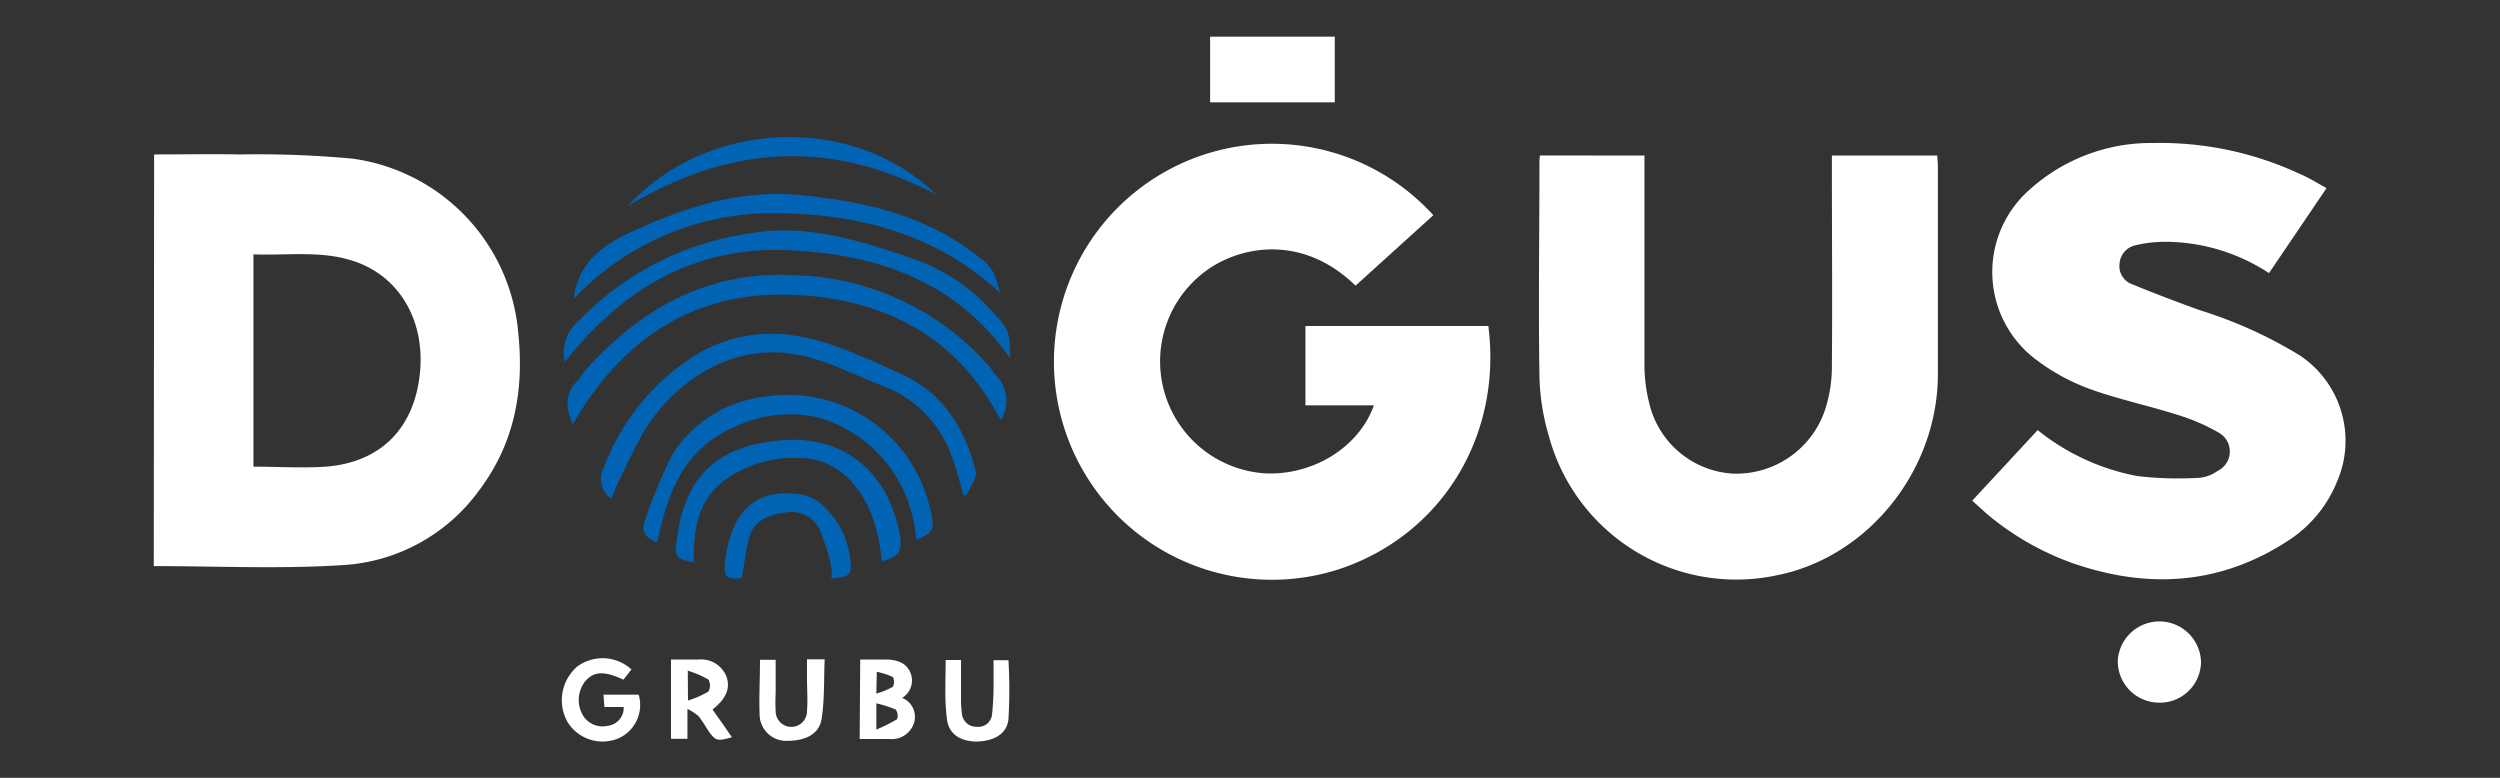 <svg id="Layer_1" data-name="Layer 1" xmlns="http://www.w3.org/2000/svg" viewBox="0 0 225 70"><rect x="0" y="0" width="225" height="70" fill="#333333" stroke="none"/><defs><style>.cls-1{fill:#fff;}.cls-2{fill:#0163b4;}</style></defs><path class="cls-1" d="M129,19.37l-7,6.34C117.5,21.33,112.29,22,109.09,24A10.1,10.1,0,0,0,114,42.61c4.28.13,8.33-2.4,9.65-6.13h-6.16V29.34h16.46c1.24,9.72-4,18.52-13,21.74A19.62,19.62,0,1,1,129,19.37Z"/><path class="cls-1" d="M13.87,13.9c2.62,0,5.17-.05,7.71,0a92.89,92.89,0,0,1,10.16.38,17.32,17.32,0,0,1,14.9,15.65c.55,5.2-.33,10-3.56,14.26a16.33,16.33,0,0,1-12.24,6.67c-5.61.36-11.26.09-17,.09ZM22.81,42c2.24,0,4.39.14,6.51,0,4.91-.38,7.92-3.41,8.46-8.3.51-4.56-1.59-8.46-5.4-10-3.1-1.24-6.33-.68-9.57-.81Z"/><path class="cls-1" d="M209.39,16.93l-5.18,7.65a17.12,17.12,0,0,0-9.28-2.82,11.88,11.88,0,0,0-2.72.31,1.82,1.82,0,0,0-1.45,1.66,1.73,1.73,0,0,0,1.15,1.86c2,.82,4,1.58,6.08,2.33A39.71,39.71,0,0,1,207,32a9.22,9.22,0,0,1,3.33,11.35,11.36,11.36,0,0,1-4.17,5.16c-6.2,4.15-12.84,4.56-19.75,2.13a25,25,0,0,1-7.24-4.1c-.55-.44-1.05-.93-1.67-1.48l5.89-6.35a20.24,20.24,0,0,0,9,4.14A32,32,0,0,0,198,43a3.49,3.49,0,0,0,1.59-.62,1.94,1.94,0,0,0,.1-3.44,17.78,17.78,0,0,0-3.8-1.63c-2.59-.82-5.26-1.38-7.8-2.3a18.42,18.42,0,0,1-4.72-2.55,9.86,9.86,0,0,1-.74-15.36,16.31,16.31,0,0,1,11.18-4.23A29.79,29.79,0,0,1,207,15.66C207.8,16,208.53,16.46,209.39,16.93Z"/><path class="cls-1" d="M148,14v1.27c0,5.78,0,11.56,0,17.34a14.3,14.3,0,0,0,.42,3.63,8.23,8.23,0,0,0,7.64,6.39,8.43,8.43,0,0,0,8.31-6.12,12.54,12.54,0,0,0,.5-3.61c.05-5.88,0-11.76,0-17.64V14h9.49c0,.34.05.63.05.93,0,6.29,0,12.58,0,18.87-.07,8.67-6.39,16.43-14.61,18a17.47,17.47,0,0,1-20.4-12.55,20.29,20.29,0,0,1-.85-5.41c-.1-6.39,0-12.78,0-19.18,0-.2,0-.4.05-.67Z"/><path class="cls-2" d="M90.07,37.84C86,29.93,79,26.66,70.63,26.52,62,26.38,55.78,30.84,51.54,38.21c-.52-1.3-.84-2.63.36-3.86.31-.31.51-.73.81-1.05,5-5.61,11.2-9,18.89-8.52A24,24,0,0,1,89.05,33c.2.23.34.51.55.74A3.31,3.31,0,0,1,90.07,37.84Z"/><path class="cls-2" d="M55,44.88A2.21,2.21,0,0,1,54.38,42a20.37,20.37,0,0,1,7.72-9.72c3.95-2.61,8.14-2.77,12.46-1.34,2.21.73,4.34,1.73,6.48,2.68,3.8,1.71,5.8,4.9,6.77,8.78.16.62-.55,1.47-.85,2.21l-.26-.08c-.29-1-.53-2-.88-3a10.55,10.55,0,0,0-6.3-6.77c-2.24-.85-4.41-2-6.72-2.6C66.45,30.42,61,34,58,38.74A66.06,66.06,0,0,0,55,44.88Z"/><path class="cls-2" d="M50.84,32.58a3.67,3.67,0,0,1,1.21-3.67A26.59,26.59,0,0,1,67.52,21c5.1-.87,9.81.63,14.49,2.23A16.88,16.88,0,0,1,89.28,28c1.56,1.74,1.61,1.81,1.64,4.26-4.86-7-12.15-9.45-20.1-9.74C62.55,22.17,56,26,50.84,32.58Z"/><path class="cls-1" d="M108.91,9.21V3.3h11.22V9.21Z"/><path class="cls-2" d="M51.64,26.9c.37-3.25,2.58-4.79,5-5.94,4.87-2.26,9.89-3.94,15.4-3.4s11,1.71,15.67,5.27C89.23,24,89.45,24.2,90,26.35c-5.55-5.12-12.27-7-19.4-7.14A24.53,24.53,0,0,0,51.64,26.9Z"/><path class="cls-2" d="M82.47,48.56c0-.31-.09-.6-.12-.9a12.18,12.18,0,0,0-8.73-10.09,11.53,11.53,0,0,0-7.6.9c-4.09,1.79-5.66,5.2-6.6,9.17-.09.38-.19.76-.29,1.17-1-.39-1.49-.91-1.06-2a41.49,41.49,0,0,1,2.5-6,11.41,11.41,0,0,1,8.13-5.09A13.15,13.15,0,0,1,83.76,46C84.15,47.54,84,48,82.47,48.56Z"/><path class="cls-2" d="M79.36,50.52c-.46-5.43-3.17-9-6.92-9.27A10.68,10.68,0,0,0,65,43.39c-2.27,1.8-2.58,4.49-2.57,7.2-1.57-.24-1.77-.52-1.52-2,.08-.5.16-1,.26-1.51,1-4.84,4.17-7,9-7.44,5.69-.56,9.73,2.78,10.81,8.42C81.22,49.66,81,50,79.36,50.52Z"/><path class="cls-1" d="M194.31,63.24a3.73,3.73,0,0,1-3.71-3.79,3.75,3.75,0,0,1,7.49.08A3.7,3.7,0,0,1,194.31,63.24Z"/><path class="cls-2" d="M56.49,18.55c7.15-7.84,20.31-8.37,27.81-1C74.93,12.5,65.73,13,56.49,18.55Z"/><path class="cls-2" d="M74.82,52.06a4.08,4.08,0,0,0,0-1A16.49,16.49,0,0,0,73.9,48a2.78,2.78,0,0,0-2.84-1.91c-1.75.18-3.32.62-3.73,2.65-.22,1.09-.38,2.19-.57,3.29-1.34.17-1.65-.1-1.52-1.41a14.07,14.07,0,0,1,.28-1.6c.87-3.58,3.1-5.1,6.75-4.49a4,4,0,0,1,1.83,1,7.62,7.62,0,0,1,2.4,4.71C76.73,51.74,76.56,51.9,74.82,52.06Z"/><path class="cls-1" d="M56.83,60.25l-.72.92c-1.72-.79-2.61-.76-3.39.08a2.73,2.73,0,0,0-.33,3,2.07,2.07,0,0,0,2.32,1.07,1.62,1.62,0,0,0,1.42-1.69H54.4l-.09-1.11h3.17a3.28,3.28,0,0,1-1.84,3.94A3.71,3.71,0,0,1,51.09,65a4,4,0,0,1,.85-5A3.84,3.84,0,0,1,56.83,60.25Z"/><path class="cls-1" d="M60.39,59.36c.89,0,1.67,0,2.45,0a2.46,2.46,0,0,1,2.53,1.5c.39,1.08,0,2-1.24,3L65,65.09l.87,1.26c-1.35.39-1.5.34-2.21-.72a12.12,12.12,0,0,0-.79-1.18,5.27,5.27,0,0,0-1-.65v2.69H60.39Zm1.53,3.69a8.87,8.87,0,0,0,1.84-.81,1.12,1.12,0,0,0,0-1.08,9.34,9.34,0,0,0-1.86-.8Z"/><path class="cls-1" d="M77.42,59.36c.84,0,1.58,0,2.32,0s1.73.17,2.15,1.08a1.82,1.82,0,0,1-.7,2.37,1.83,1.83,0,0,1,1,2.44,2.09,2.09,0,0,1-2.14,1.26c-.87,0-1.75,0-2.68,0Zm1.45,6.3a14.75,14.75,0,0,0,1.87-.93,1,1,0,0,0-.12-.87,10.9,10.9,0,0,0-1.75-.56Zm0-3.24a6.57,6.57,0,0,0,1.49-.61,1,1,0,0,0,0-.88,6.86,6.86,0,0,0-1.45-.47Z"/><path class="cls-1" d="M68.4,59.38h1.41c0,1,0,2,0,3a14.72,14.72,0,0,0,0,1.63,1.41,1.41,0,0,0,2.82,0c.08-1,0-2,0-3,0-.54,0-1.07,0-1.67h1.59c-.08,1.78,0,3.58-.27,5.33-.19,1.36-1.43,2-3,2a2.39,2.39,0,0,1-2.58-2.24C68.3,62.81,68.4,61.15,68.4,59.38Z"/><path class="cls-1" d="M85.11,59.4h1.38c0,1.17,0,2.28,0,3.39a9.72,9.72,0,0,0,.08,1.43,1.3,1.3,0,0,0,1.31,1.19,1.24,1.24,0,0,0,1.4-1.07,25.44,25.44,0,0,0,.14-2.63c0-.74,0-1.48,0-2.29h1.34a44.93,44.93,0,0,1,0,5.32c-.15,1.38-1.4,2-3,2-1.45-.07-2.42-.74-2.55-2.13C85,62.88,85.11,61.18,85.11,59.4Z"/></svg>